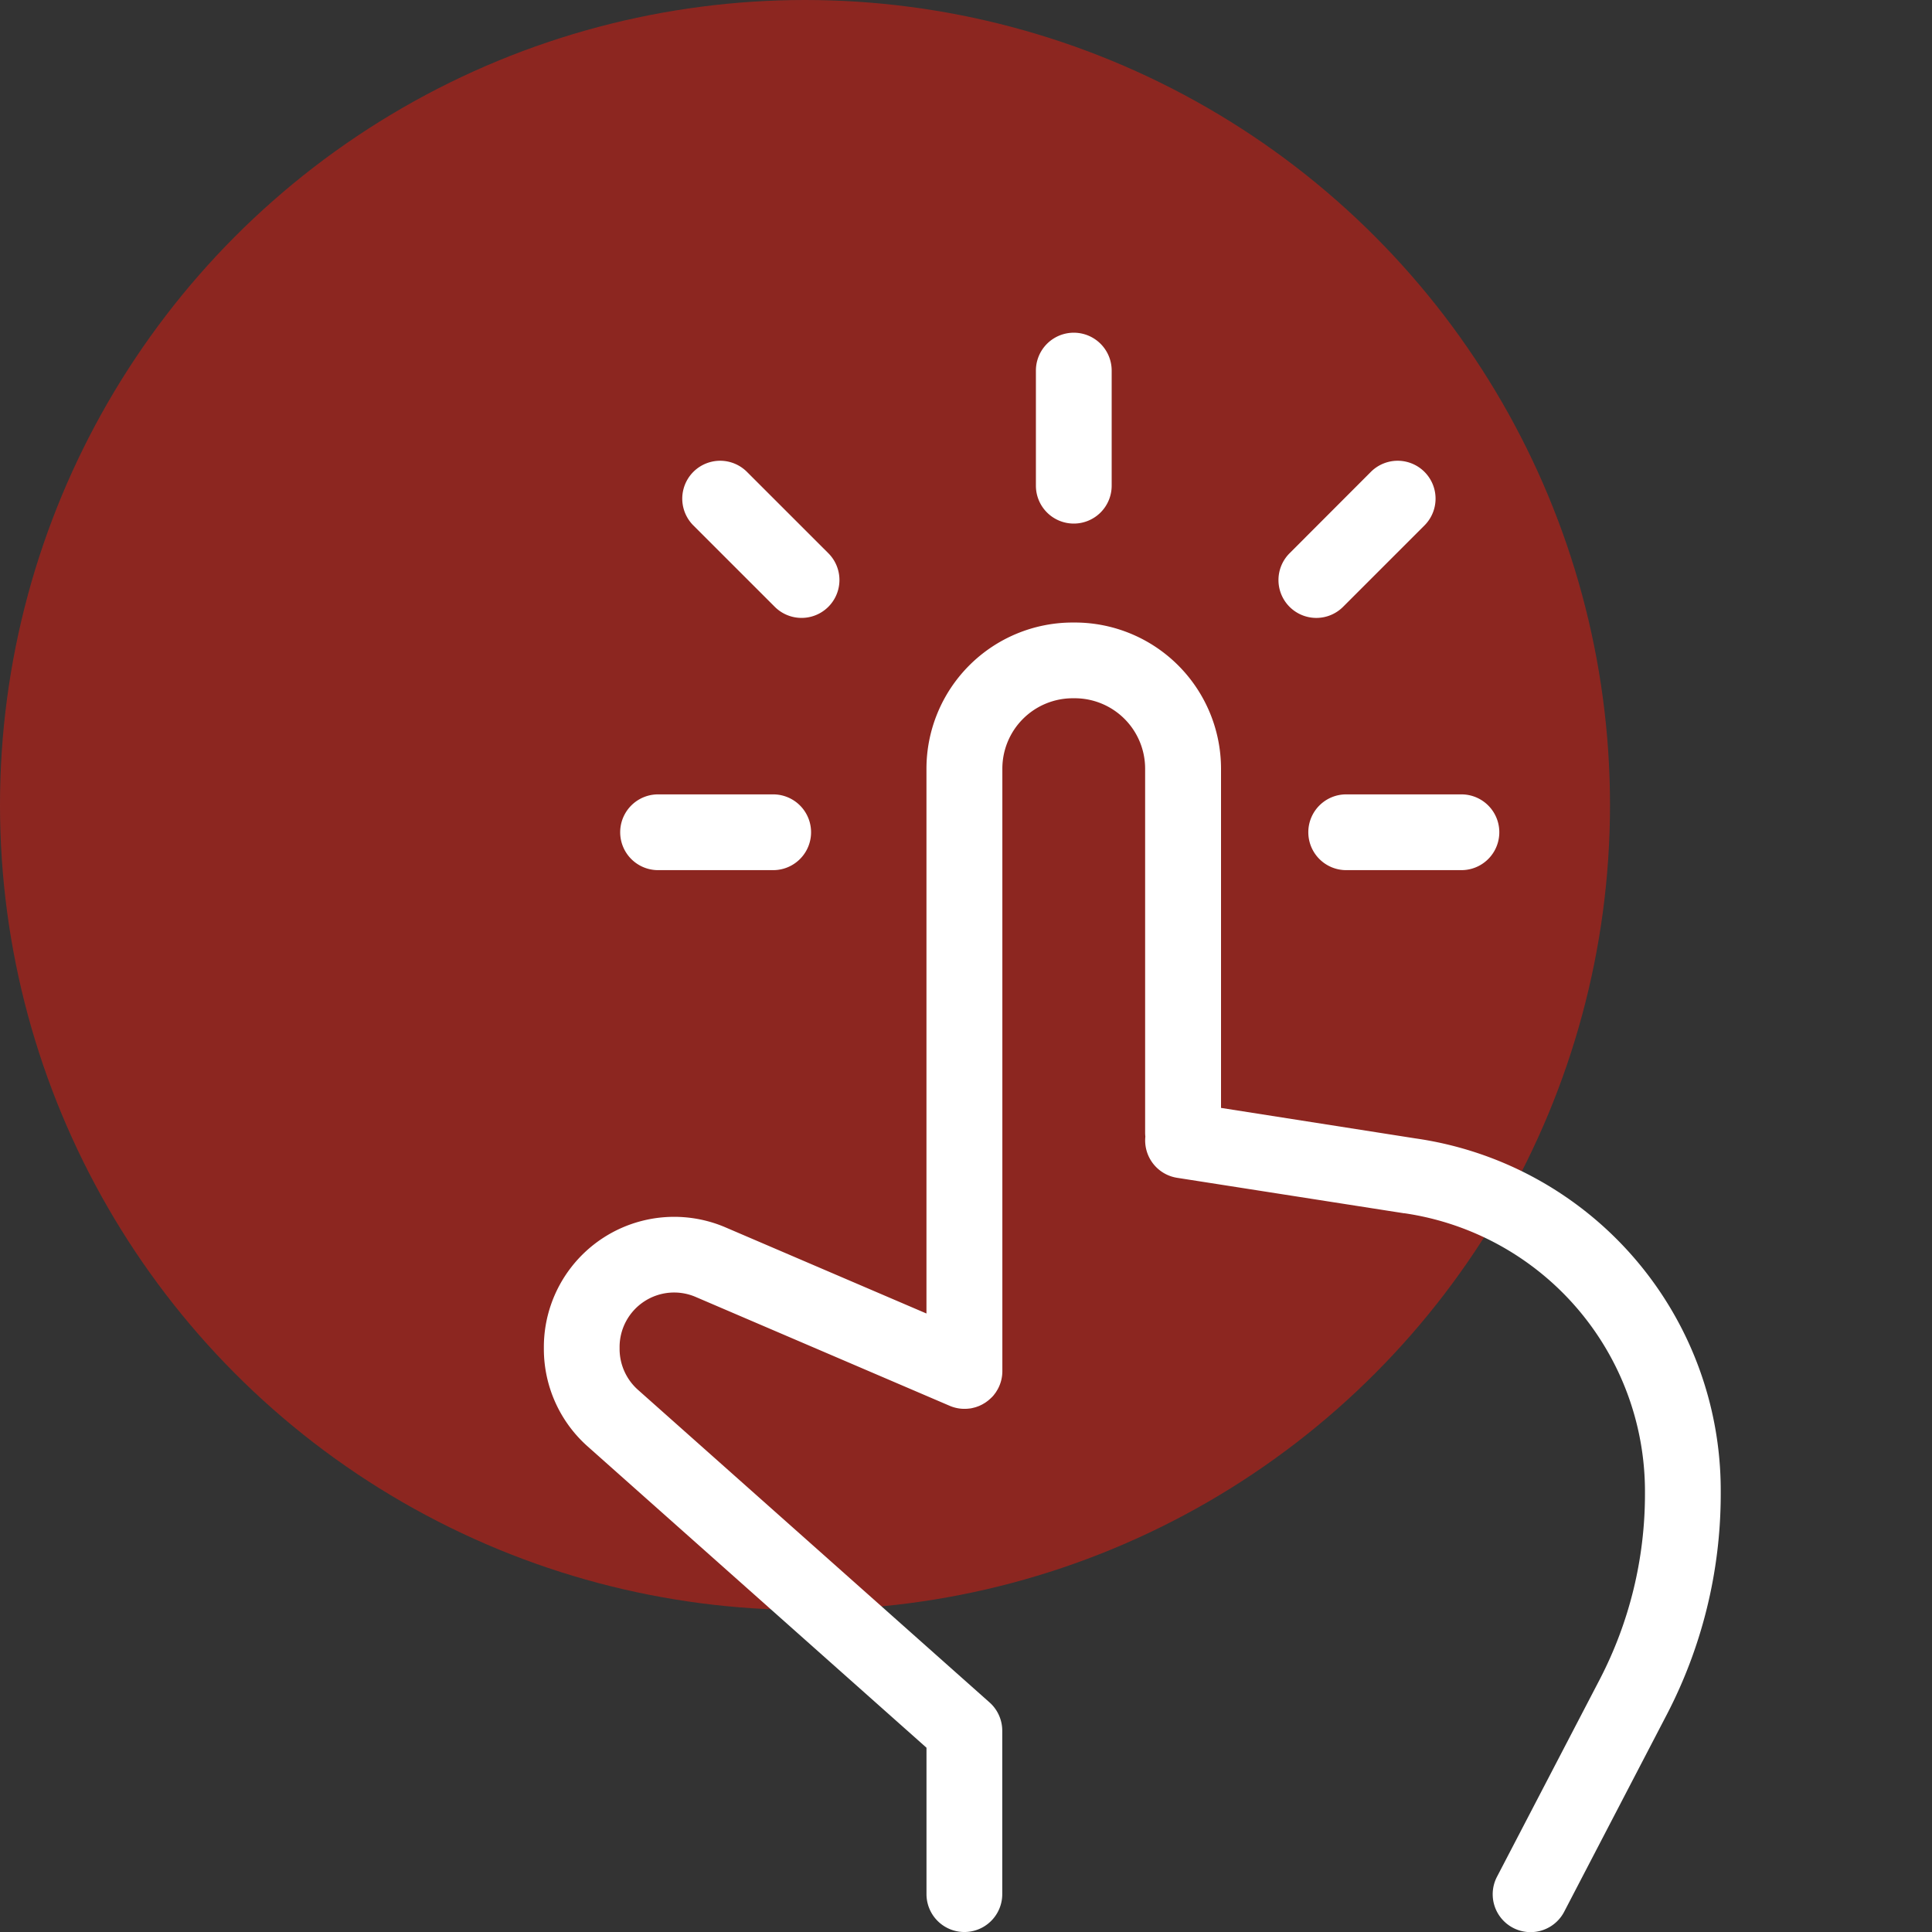 <svg xmlns="http://www.w3.org/2000/svg" xmlns:xlink="http://www.w3.org/1999/xlink" width="60" height="60" viewBox="0 0 60 60">
  <rect x="0" y="0" width="60" height="60" fill="#333333" stroke="none"/>
  <defs>
    <clipPath id="clip-path">
      <rect id="Rectángulo_2049" data-name="Rectángulo 2049" width="50" height="50" rx="8" transform="translate(673.667 589.667)" fill="#fff" stroke="#999" stroke-width="1.5"/>
    </clipPath>
  </defs>
  <g id="Grupo_1112" data-name="Grupo 1112" transform="translate(-659 -550)">
    <circle id="Elipse_502" data-name="Elipse 502" cx="25" cy="25" r="25" transform="translate(659 550)" fill="#e61b0e" opacity="0.5"/>
    <g id="Enmascarar_grupo_241" data-name="Enmascarar grupo 241" transform="translate(-4.667 -29.667)" clip-path="url(#clip-path)">
      <g id="one-finger-click" transform="translate(680.561 590)">
        <path id="Trazado_696" data-name="Trazado 696" d="M39.125,26.963a11.047,11.047,0,0,0-6.778-3.694l-6.037-.947V11.786a4.543,4.543,0,0,0-4.538-4.538H21.7a4.543,4.543,0,0,0-4.538,4.538V28.707l-6.241-2.675a4.047,4.047,0,0,0-5.641,3.72v.057a4.05,4.05,0,0,0,1.358,3.024l10.525,9.359v4.547a1.176,1.176,0,1,0,2.353,0V41.664a1.176,1.176,0,0,0-.395-.879L8.2,31.075a1.7,1.7,0,0,1-.568-1.266v-.057A1.694,1.694,0,0,1,10,28.195l7.88,3.377a1.166,1.166,0,0,0,.581.09l.039-.005c.024,0,.049-.006.073-.011s.042-.01.062-.015l.047-.012c.023-.007.046-.015.069-.024l.038-.014c.022-.009.044-.019.065-.03l.038-.018.056-.033.043-.026.046-.033.048-.036.036-.032c.017-.015.034-.029.049-.045L19.2,31.3c.016-.017.031-.033.046-.051s.021-.028.032-.042.025-.032.036-.048.027-.043.04-.065l.019-.031a1.168,1.168,0,0,0,.146-.569v-18.7A2.187,2.187,0,0,1,21.7,9.6h.068a2.187,2.187,0,0,1,2.185,2.185v11.3a1.2,1.2,0,0,0,.007.129,1.175,1.175,0,0,0,.987,1.279l7.039,1.1.017,0A8.733,8.733,0,0,1,39.476,34.2v.12a12.488,12.488,0,0,1-1.4,5.742L34.88,46.2a1.176,1.176,0,1,0,2.087,1.086l3.191-6.131a14.848,14.848,0,0,0,1.671-6.828V34.2A11.044,11.044,0,0,0,39.125,26.963Z" transform="translate(-5.284 1.752)" fill="#fff"/>
        <path id="Trazado_697" data-name="Trazado 697" d="M18.764,5.927a1.176,1.176,0,0,0,1.176-1.176V1.176a1.176,1.176,0,1,0-2.353,0V4.751A1.176,1.176,0,0,0,18.764,5.927Z" transform="translate(-2.31)" fill="#fff"/>
        <path id="Trazado_698" data-name="Trazado 698" d="M24.4,12.722A1.176,1.176,0,0,0,25.58,13.9h3.575a1.176,1.176,0,0,0,0-2.353H25.58A1.176,1.176,0,0,0,24.4,12.722Z" transform="translate(-0.663 2.79)" fill="#fff"/>
        <path id="Trazado_699" data-name="Trazado 699" d="M24.829,8.083a1.173,1.173,0,0,0,.832-.344l2.528-2.528a1.176,1.176,0,0,0-1.664-1.664L24,6.075a1.176,1.176,0,0,0,.832,2.008Z" transform="translate(-0.845 0.774)" fill="#fff"/>
        <path id="Trazado_700" data-name="Trazado 700" d="M11.615,7.738a1.176,1.176,0,0,0,1.664-1.664L10.751,3.547A1.176,1.176,0,1,0,9.087,5.211Z" transform="translate(-4.448 0.774)" fill="#fff"/>
        <path id="Trazado_701" data-name="Trazado 701" d="M8.366,13.9h3.575a1.176,1.176,0,0,0,0-2.353H8.366a1.176,1.176,0,1,0,0,2.353Z" transform="translate(-4.823 2.79)" fill="#fff"/>
      </g>
    </g>
  </g>
</svg>
